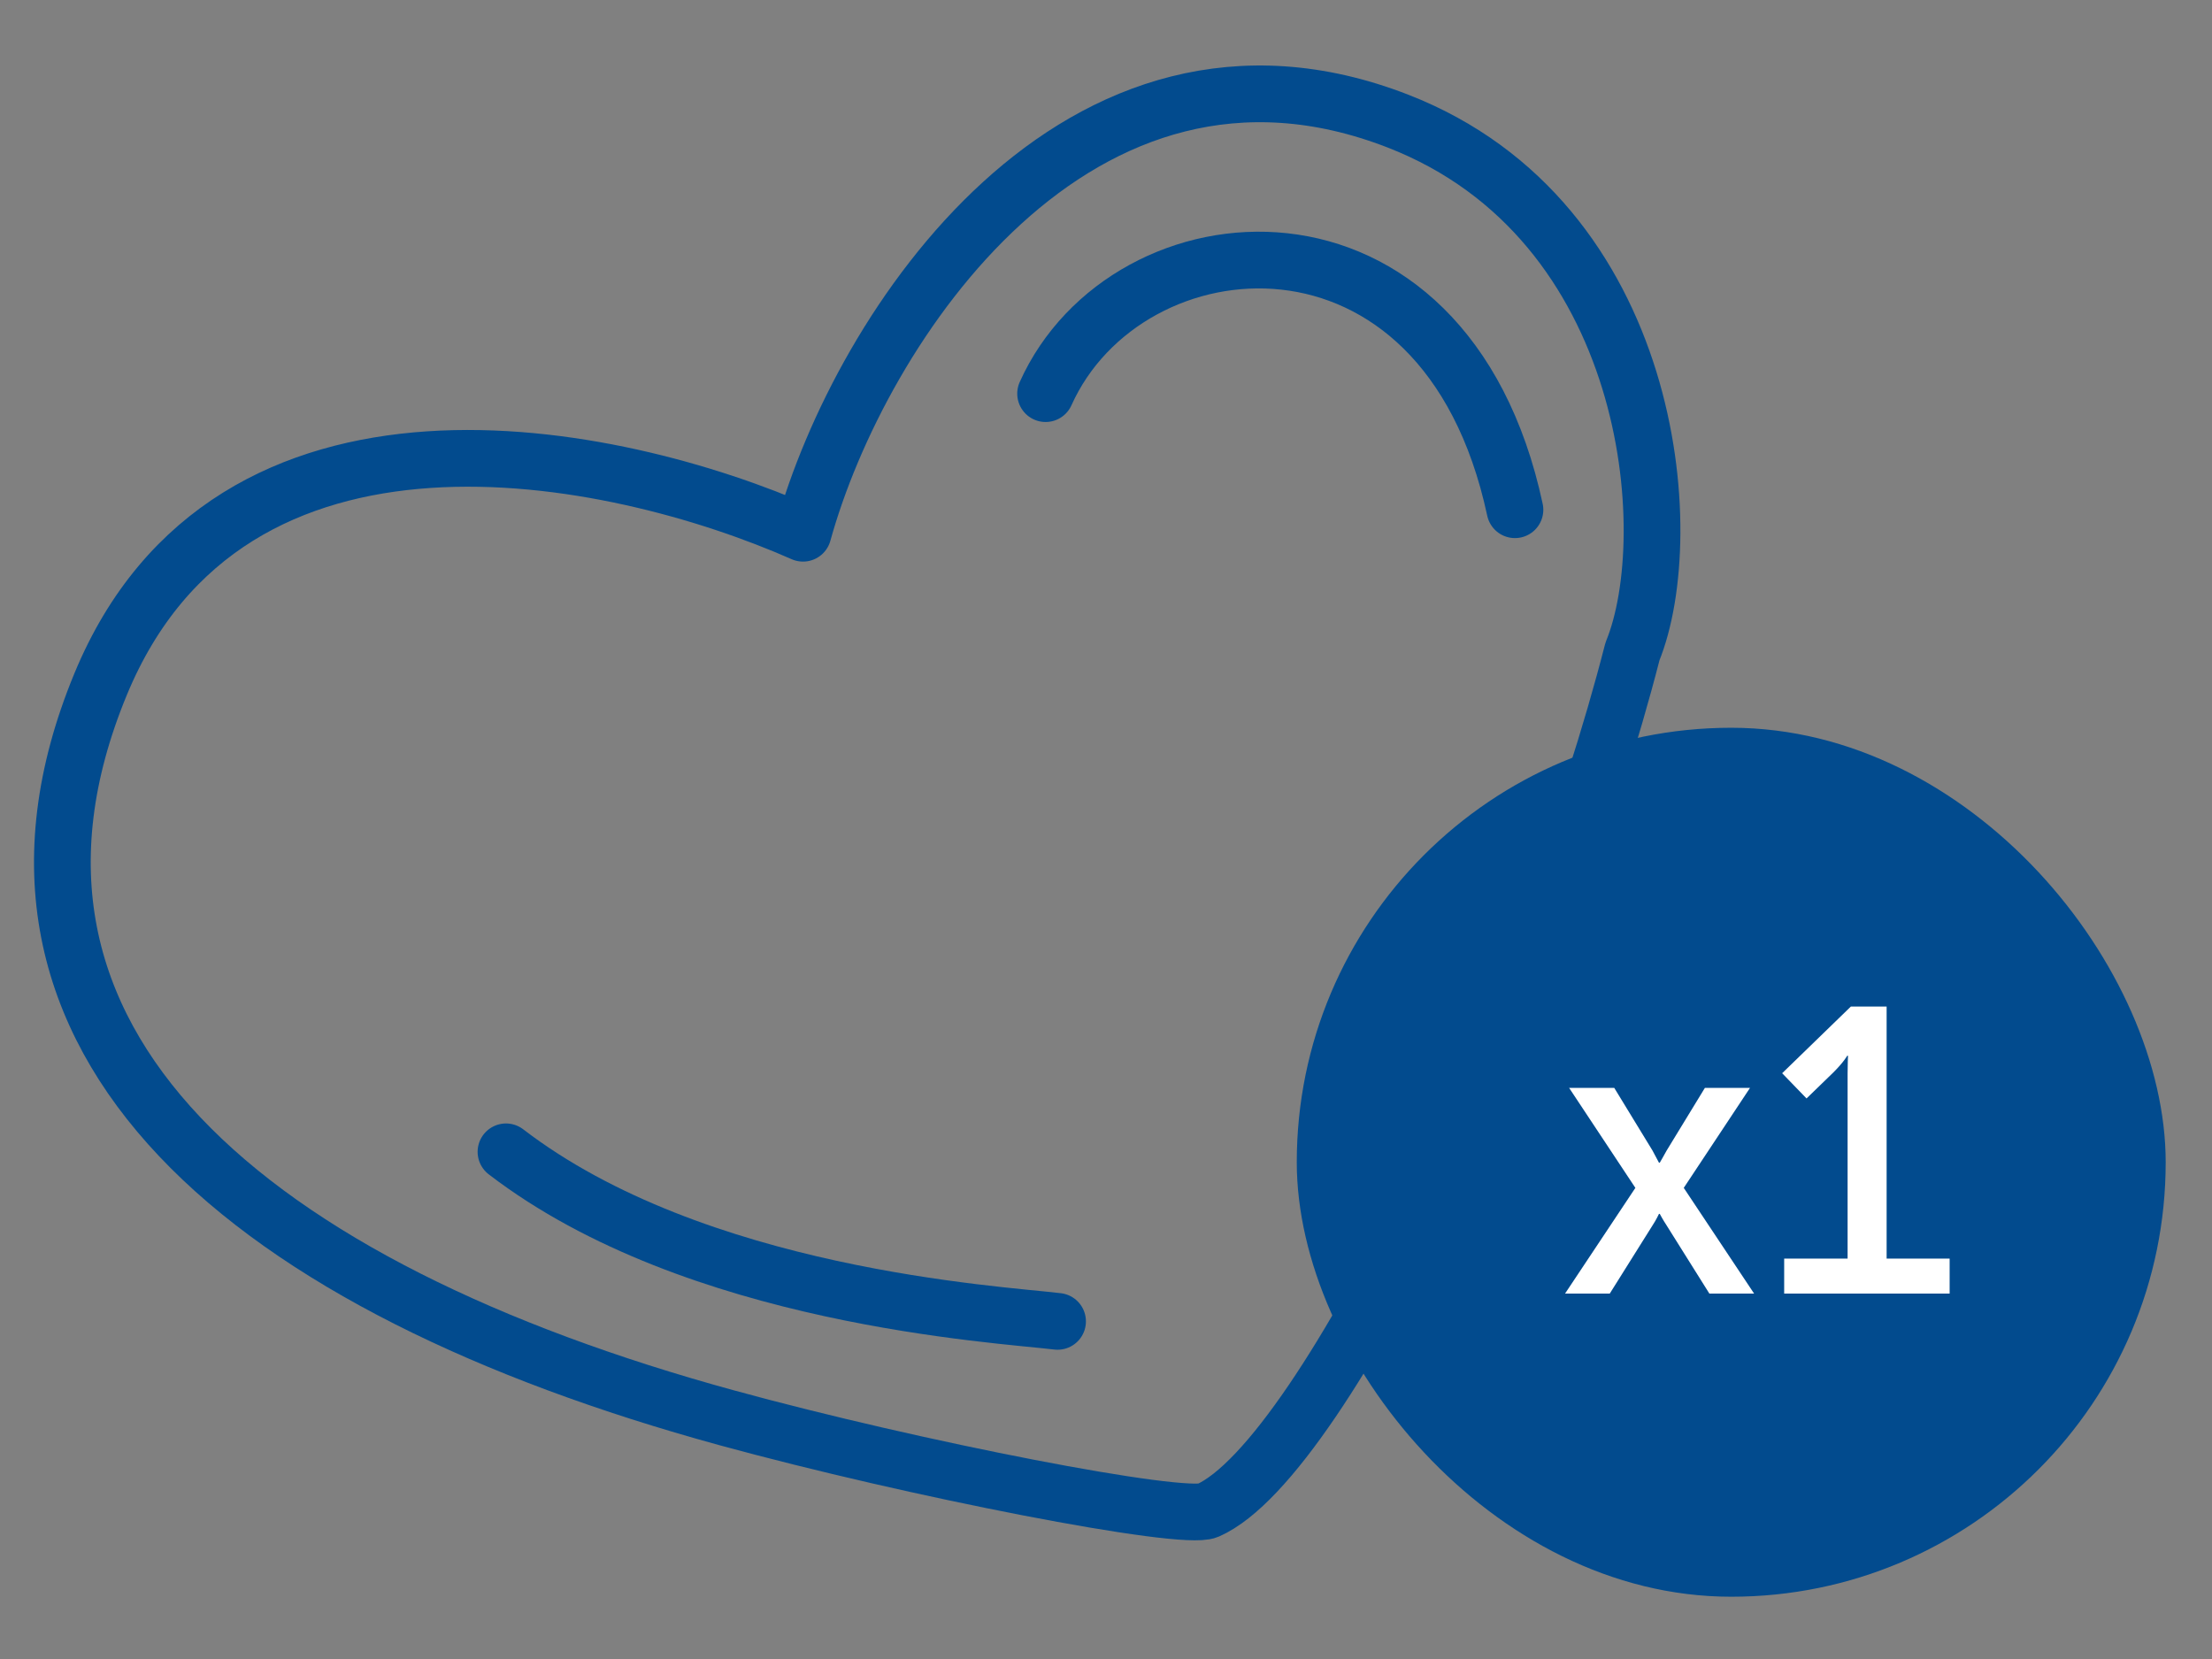 <svg width="156" height="117" viewBox="0 0 156 117" fill="none" xmlns="http://www.w3.org/2000/svg">
<rect x="0" y="0" width="156" height="117" fill="#808080" stroke="none"/>
<g clip-path="url(#clip0_1785_4583)">
<path d="M7.087 48.273C16.22 26.144 43.187 31.671 56.633 37.606C60.667 23.03 76.041 -0.235 98.597 8.544C116.641 15.568 118.507 37.665 115.129 45.944C109.106 69.451 93.529 102.853 85.174 106.527C83.415 107.3 64.509 103.619 51.267 99.993C17.714 90.805 -3.354 73.569 7.087 48.273Z" stroke="#024B8E" stroke-width="4" stroke-linecap="round" stroke-linejoin="round"/>
<path d="M106.841 35.949C101.903 12.908 79.45 15.024 73.74 27.761" stroke="#024B8E" stroke-width="4" stroke-linecap="round" stroke-linejoin="round"/>
<path d="M35.684 81.232C49.07 91.503 70.352 92.675 74.584 93.189" stroke="#024B8E" stroke-width="4" stroke-linecap="round" stroke-linejoin="round"/>
<rect x="91.454" y="51.325" width="61.28" height="61.283" rx="30.64" fill="#024B8E"/>
<path d="M110.375 91.228H113.528L116.567 86.383C116.797 86.039 116.997 85.609 116.997 85.609H117.055C117.055 85.609 117.284 86.039 117.513 86.383L120.552 91.228H123.706L118.746 83.774L123.419 76.722H120.237L117.542 81.137C117.341 81.509 117.055 81.997 117.055 81.997H116.997C116.997 81.997 116.739 81.509 116.539 81.137L113.844 76.722H110.661L115.334 83.774L110.375 91.228ZM125.828 91.228H137.497V88.763H133.053V70.987H130.53L125.685 75.689L127.405 77.467L129.297 75.632C130.043 74.887 130.272 74.457 130.272 74.457H130.33C130.33 74.457 130.301 75.059 130.301 75.689V88.763H125.828V91.228Z" fill="white"/>
</g>
<defs>
<clipPath id="clip0_1785_4583">
<rect width="155" height="116" fill="white" transform="translate(0.564 0.804)"/>
</clipPath>
</defs>
</svg>
